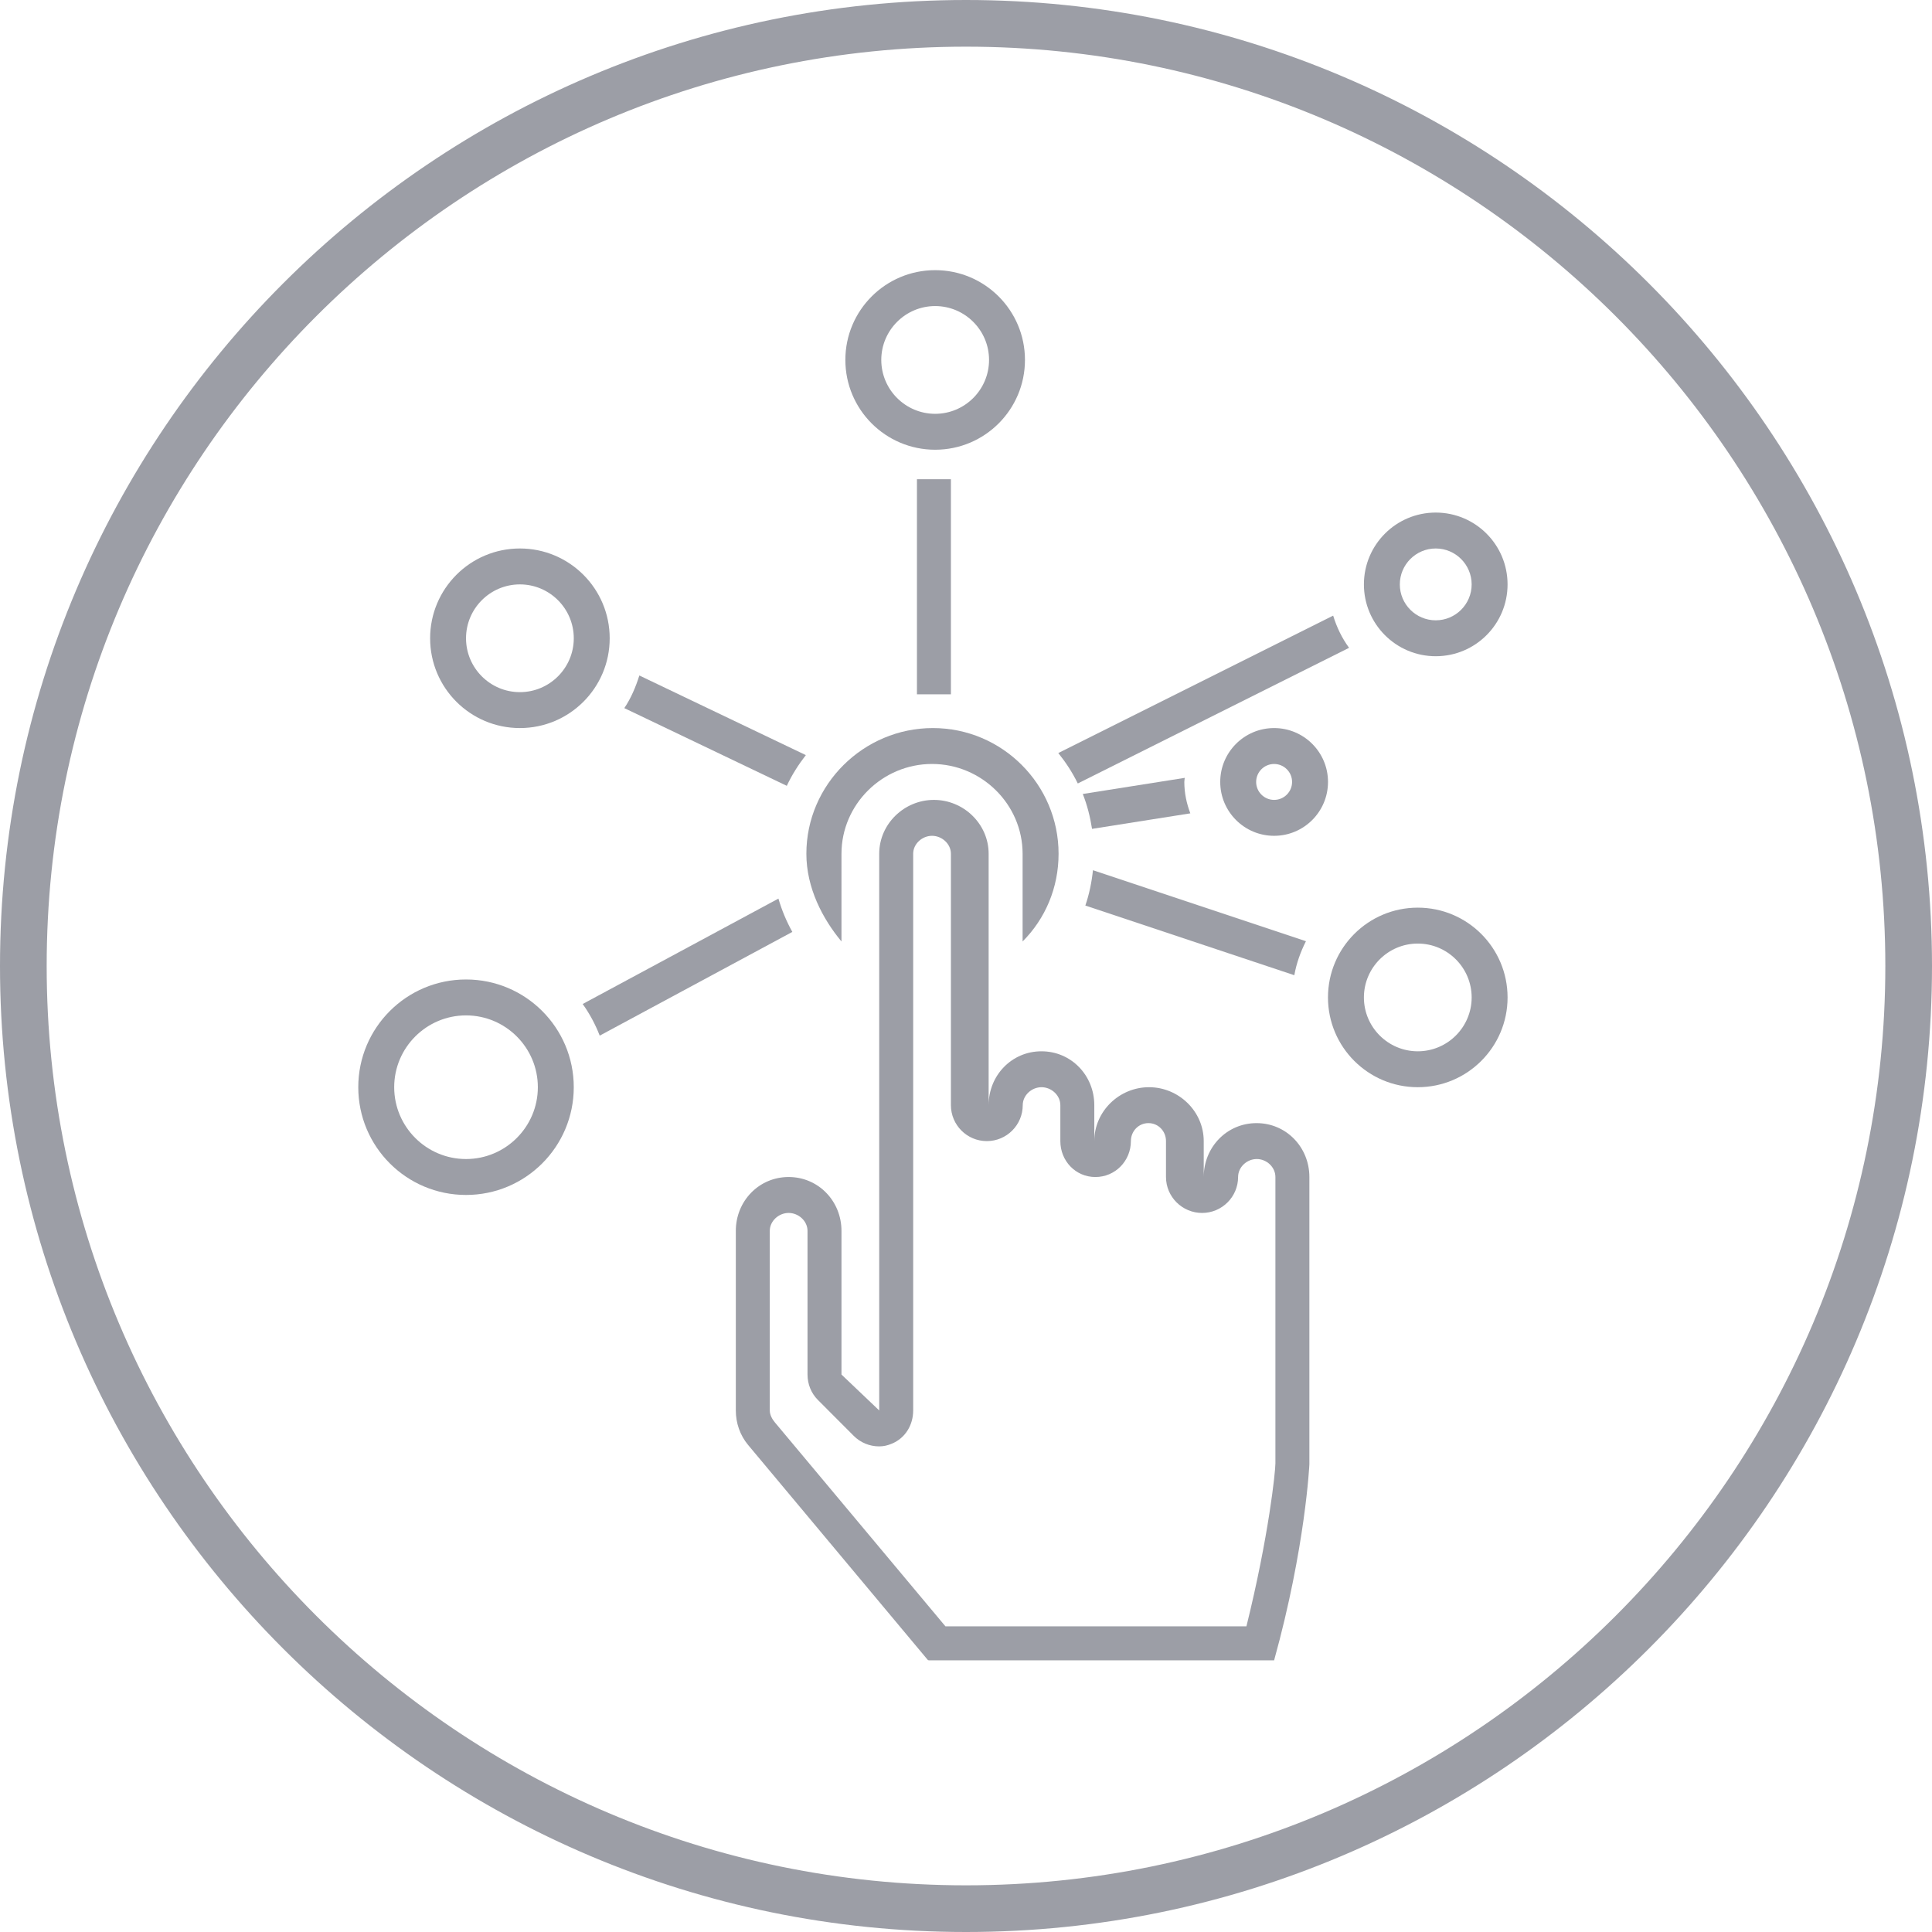 <?xml version="1.0" encoding="utf-8"?>
<!-- Generator: Adobe Illustrator 16.0.3, SVG Export Plug-In . SVG Version: 6.00 Build 0)  -->
<!DOCTYPE svg PUBLIC "-//W3C//DTD SVG 1.1//EN" "http://www.w3.org/Graphics/SVG/1.1/DTD/svg11.dtd">
<svg version="1.1" id="Vrstva_1" xmlns="http://www.w3.org/2000/svg" xmlns:xlink="http://www.w3.org/1999/xlink" x="0px" y="0px"
	 width="512px" height="512px" viewBox="0 0 512 512" enable-background="new 0 0 512 512" xml:space="preserve">
<g>
	<path fill="#9C9EA6" d="M256,0C114.842,0,0,114.841,0,256.003C0,397.158,114.842,512,256,512s256-114.842,256-255.997
		C512,114.841,397.158,0,256,0z M256,499.631c-134.34,0-243.63-109.291-243.63-243.628C12.37,121.66,121.66,12.369,256,12.369
		c134.341,0,243.632,109.291,243.632,243.634C499.632,390.34,390.341,499.631,256,499.631z"/>
	<path fill="#9C9EA6" d="M223,226.259c0-13.118,10.871-23.802,23.995-23.802c13.131,0,24.005,10.684,24.005,23.802v23.24
		c6-6.009,9.533-14.199,9.533-23.24c0-18.367-14.941-33.315-33.311-33.315c-18.36,0-33.525,14.948-33.525,33.315
		c0,9.041,4.302,17.231,9.302,23.24L223,226.259L223,226.259z"/>
	<path fill="#9C9EA6" d="M333,297.639c-7.886,0-14,6.396-14,14.284v-9.519c0-7.887-6.615-14.283-14.5-14.283
		c-7.886,0-14.5,6.396-14.5,14.283v-9.524c0-7.882-6.117-14.276-14.002-14.276c-7.888,0-13.998,6.396-13.998,14.276v-66.628
		c0-7.876-6.618-14.271-14.504-14.271c-7.885,0-14.496,6.395-14.496,14.271v147.533l-10-9.518v-38.074
		c0-7.881-6.117-14.271-14.002-14.271c-7.881,0-13.998,6.39-13.998,14.271v47.592c0,3.34,1.113,6.57,3.251,9.138l47.563,56.907
		c0.117,0.139,0.238,0.17,0.361,0.17h10.577h9.783h71.12c8.322-30,9.343-51.938,9.343-51.938v-76.141
		C347,304.035,340.884,297.639,333,297.639z M338,387.773c0,2.138-1.74,19.227-7.685,43.227h-63.779h-9.783h-6.197l-45.253-54.109
		c-0.709-0.856-1.303-1.994-1.303-3.104v-47.591c0-2.621,2.374-4.754,4.998-4.754c2.622,0,5.002,2.133,5.002,4.754v38.072
		c0,2.524,0.964,4.946,2.746,6.729l9.499,9.518c1.823,1.825,4.246,2.791,6.725,2.791c1.226,0,2.217-0.234,3.392-0.725
		c3.563-1.475,5.64-4.947,5.64-8.794V226.252c0-2.621,2.375-4.753,4.996-4.753s5.004,2.132,5.004,4.753v66.628
		c0,5.254,4.26,9.524,9.517,9.524s9.518-4.271,9.518-9.524c0-2.621,2.355-4.759,4.979-4.759c2.621,0,4.986,2.138,4.986,4.759v9.524
		c0,5.248,4.036,9.519,9.291,9.519c5.251,0,9.404-4.271,9.404-9.519c0-2.627,2.031-4.766,4.652-4.766
		c2.624,0,4.651,2.139,4.651,4.766v9.519c0,5.248,4.313,9.519,9.565,9.519c5.264,0,9.543-4.271,9.543-9.519
		c0-2.628,2.321-4.766,4.945-4.766c2.621,0,4.944,2.138,4.944,4.766v75.851H338z"/>
	<path fill="#9C9EA6" d="M137.777,192.944c13.143,0,23.799-10.654,23.799-23.789c0-13.142-10.656-23.803-23.799-23.803
		c-13.142,0-23.79,10.661-23.79,23.803C113.987,182.291,124.635,192.944,137.777,192.944z M137.777,154.871
		c7.875,0,14.281,6.408,14.281,14.284c0,7.863-6.406,14.271-14.281,14.271c-7.873,0-14.276-6.408-14.276-14.271
		C123.5,161.279,129.904,154.871,137.777,154.871z"/>
	<path fill="#9C9EA6" d="M375.725,240.536c-13.143,0-23.796,10.654-23.796,23.796c0,13.135,10.653,23.789,23.796,23.789
		s23.798-10.654,23.798-23.789C399.522,251.19,388.866,240.536,375.725,240.536z M375.725,278.604
		c-7.873,0-14.276-6.401-14.276-14.271s6.403-14.278,14.276-14.278c7.875,0,14.281,6.408,14.281,14.278
		C390.006,272.201,383.6,278.604,375.725,278.604z"/>
	<path fill="#9C9EA6" d="M337.654,192.944c-7.885,0-14.281,6.396-14.281,14.277c0,7.882,6.396,14.278,14.281,14.278
		c7.884,0,14.281-6.396,14.281-14.278C351.936,199.34,345.537,192.944,337.654,192.944z M337.654,211.981
		c-2.624,0-4.762-2.133-4.762-4.76c0-2.627,2.138-4.759,4.762-4.759c2.621,0,4.762,2.132,4.762,4.759
		C342.415,209.848,340.275,211.981,337.654,211.981z"/>
	<path fill="#9C9EA6" d="M123.502,259.572c-15.772,0-28.556,12.779-28.556,28.549c0,15.775,12.783,28.555,28.556,28.555
		c15.769,0,28.552-12.779,28.552-28.555C152.055,272.352,139.271,259.572,123.502,259.572z M123.502,307.157
		c-10.497,0-19.037-8.54-19.037-19.036c0-10.49,8.54-19.03,19.037-19.03c10.493,0,19.033,8.54,19.033,19.03
		C142.536,298.617,133.996,307.157,123.502,307.157z"/>
	<path fill="#9C9EA6" d="M380.483,173.908c10.516,0,19.036-8.522,19.036-19.036c0-10.509-8.521-19.037-19.036-19.037
		c-10.512,0-19.032,8.528-19.032,19.037C361.45,165.386,369.972,173.908,380.483,173.908z M380.483,145.353
		c5.251,0,9.521,4.271,9.521,9.519c0,5.254-4.27,9.518-9.521,9.518c-5.248,0-9.515-4.264-9.515-9.518
		C370.969,149.624,375.235,145.353,380.483,145.353z"/>
	<path fill="#9C9EA6" d="M313.967,206.141l-27.023,4.271c1.176,2.929,1.954,6.039,2.456,9.246l26.048-4.113
		c-0.984-2.597-1.591-5.381-1.591-8.323C313.856,206.854,313.948,206.503,313.967,206.141z"/>
	<path fill="#9C9EA6" d="M206.292,238.138l-51.877,27.932c1.848,2.578,3.353,5.387,4.515,8.383l51.046-27.485
		C208.412,244.166,207.189,241.212,206.292,238.138z"/>
	<path fill="#9C9EA6" d="M213.555,200.113l-44.122-21.102c-0.963,3.074-2.219,6.027-3.982,8.648l43.059,20.595
		C209.874,205.331,211.595,202.638,213.555,200.113z"/>
	<path fill="#9C9EA6" d="M357.519,171.68c-1.875-2.555-3.274-5.436-4.218-8.534l-72.844,36.418c2.006,2.488,3.75,5.164,5.167,8.063
		L357.519,171.68z"/>
	<path fill="#9C9EA6" d="M343.008,258.443c0.573-3.201,1.657-6.197,3.081-9.012l-56.445-18.818
		c-0.335,3.213-0.984,6.347-2.018,9.367L343.008,258.443z"/>
	<path fill="#9C9EA6" d="M247.829,119.184c13.142,0,23.798-10.66,23.798-23.802c0-13.135-10.656-23.789-23.798-23.789
		c-13.143,0-23.8,10.654-23.8,23.789C224.03,108.523,234.687,119.184,247.829,119.184z M247.829,81.11
		c7.872,0,14.28,6.408,14.28,14.271c0,7.876-6.409,14.284-14.28,14.284c-7.873,0-14.281-6.408-14.281-14.284
		C233.548,87.519,239.956,81.11,247.829,81.11z"/>
	<rect x="243" y="127" fill="#9C9EA6" width="9" height="57"/>
</g>
</svg>
